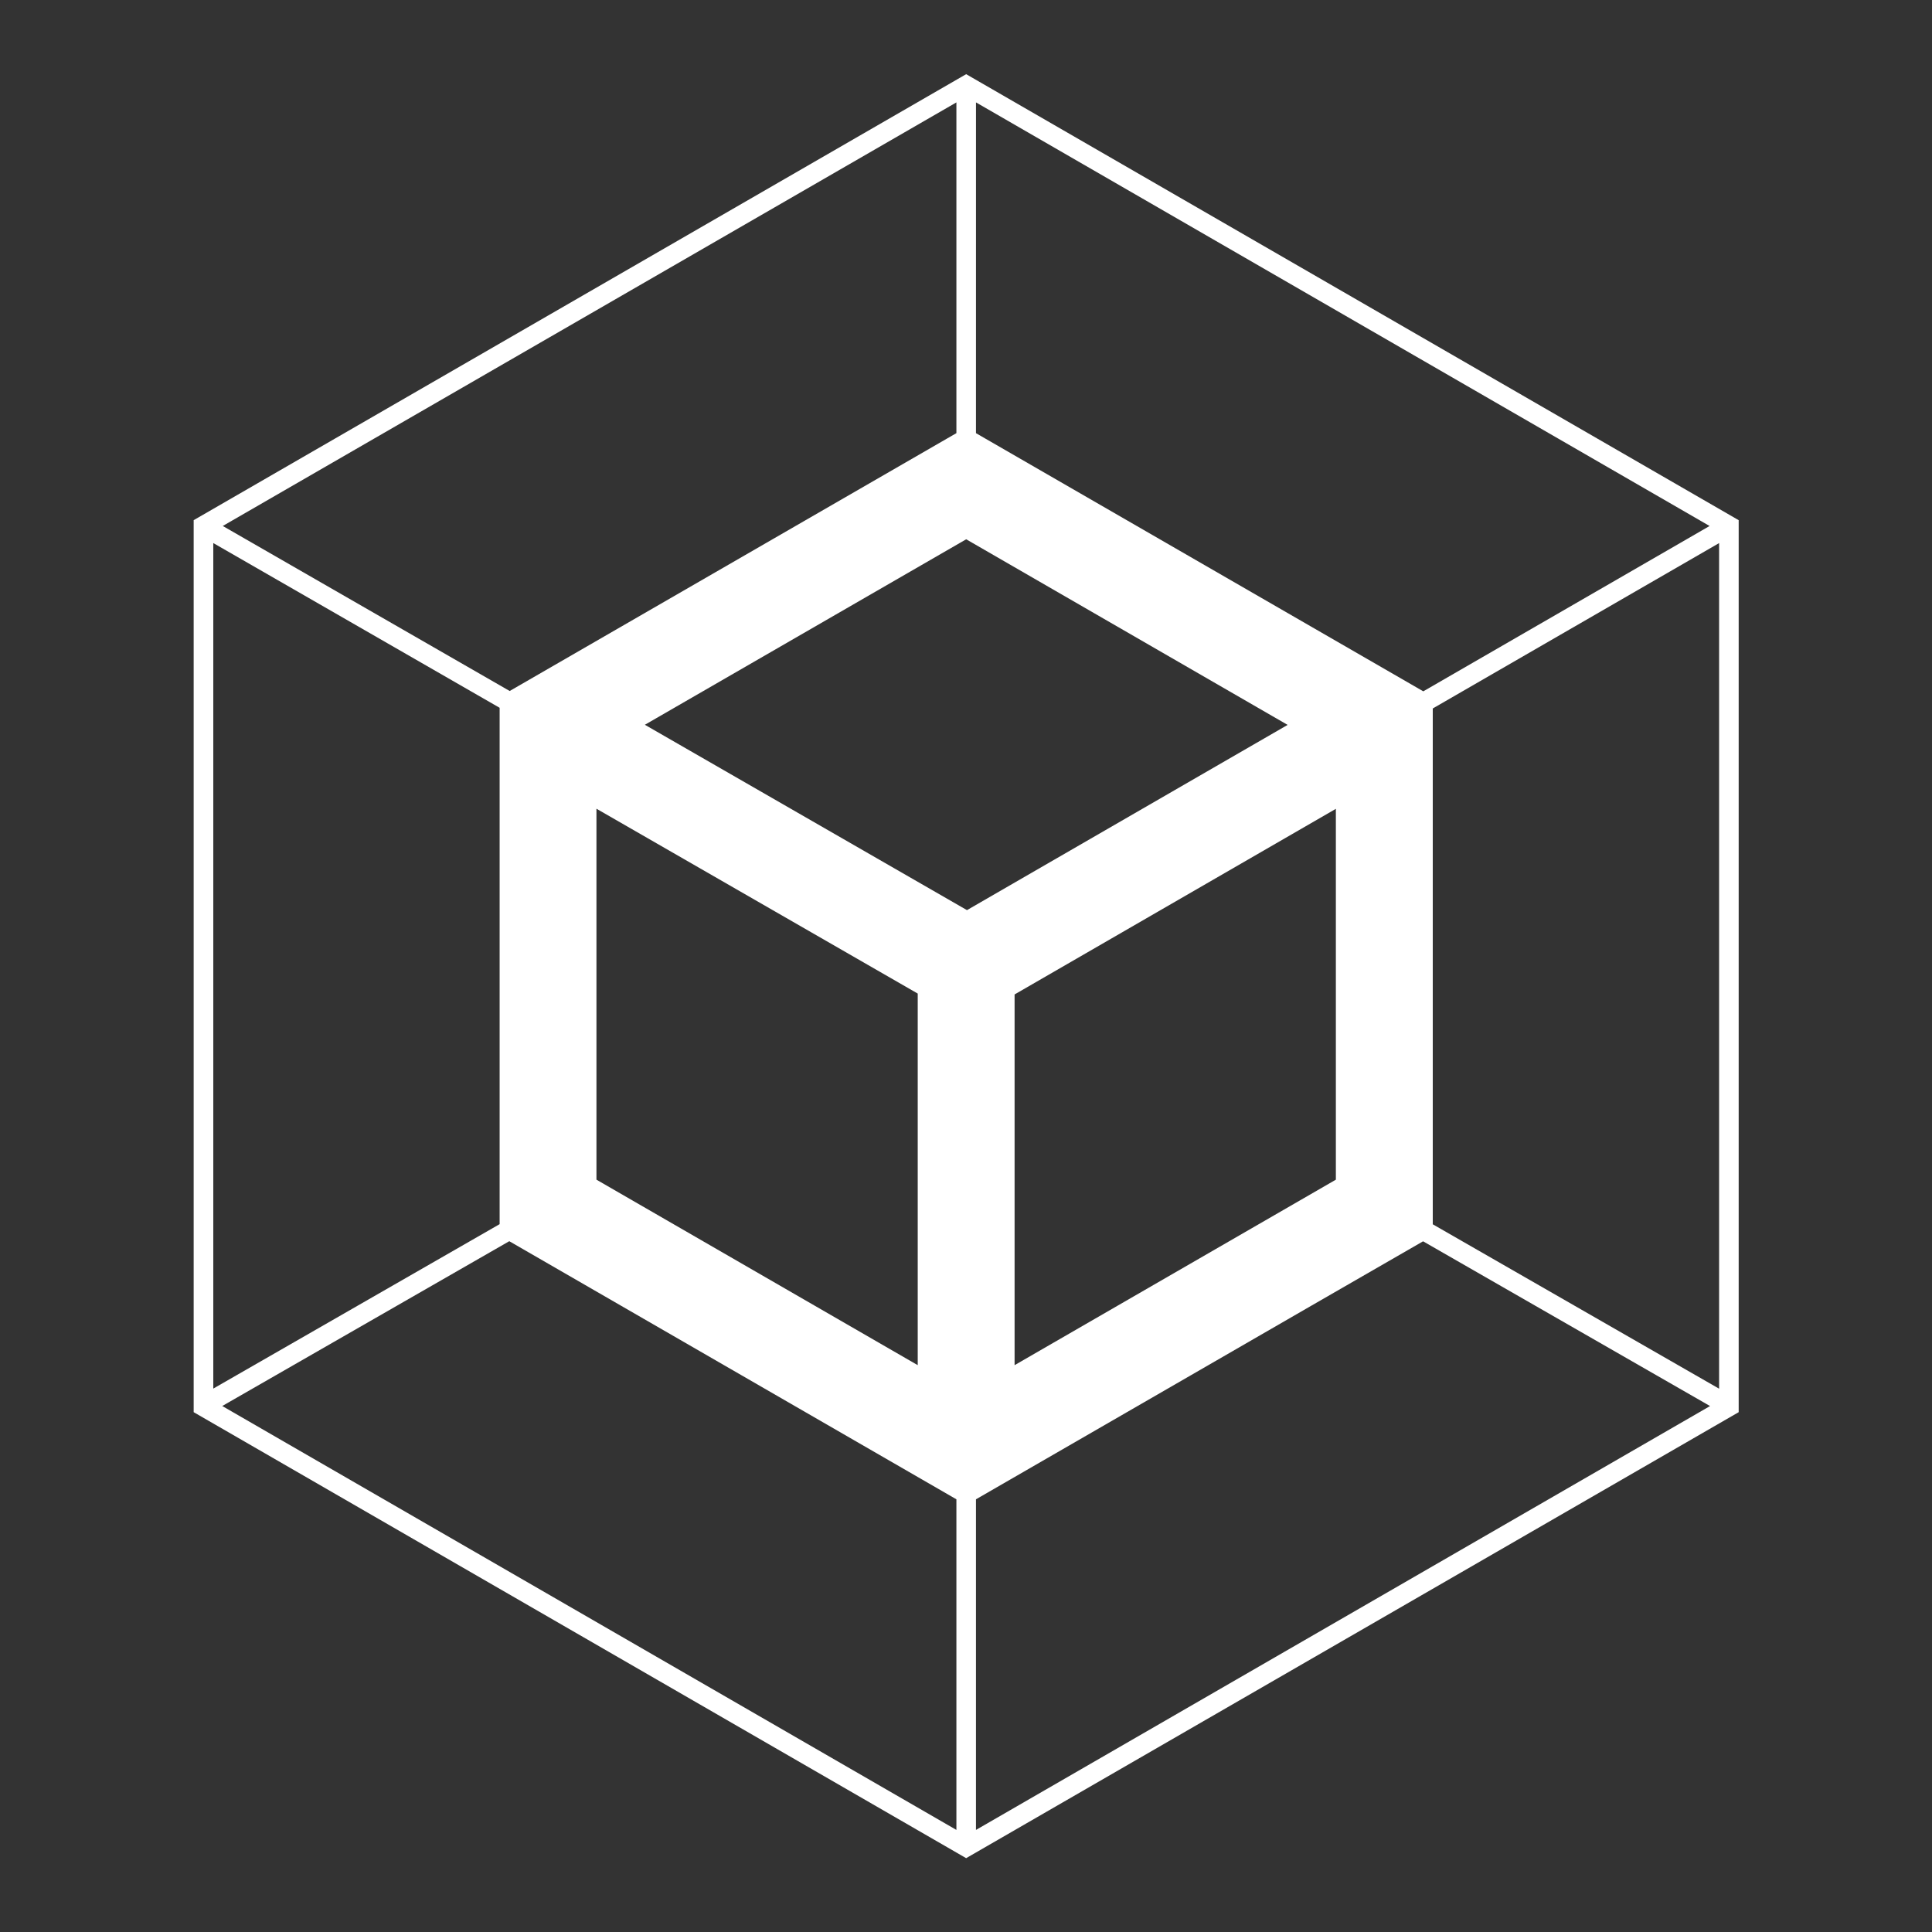 <?xml version="1.0" encoding="UTF-8" standalone="no"?>
<svg
   data-v-423bf9ae=""
   viewBox="0 0 100 100"
   class="iconLeft"
   version="1.1"
   id="svg879"
   sodipodi:docname="logo.svg"
   inkscape:version="1.1 (c68e22c387, 2021-05-23)"
   width="100"
   height="100"
   xmlns:inkscape="http://www.inkscape.org/namespaces/inkscape"
   xmlns:sodipodi="http://sodipodi.sourceforge.net/DTD/sodipodi-0.dtd"
   xmlns="http://www.w3.org/2000/svg"
   xmlns:svg="http://www.w3.org/2000/svg">
  <rect x="0" y="0" width="100" height="100" fill="#333333" stroke="none"/>
  <defs
     id="defs883">
    <filter
       style="color-interpolation-filters:sRGB"
       inkscape:label="Blur"
       id="filter6938"
       x="-0.03"
       y="-0.026"
       width="1.06"
       height="1.052">
      <feGaussianBlur
         stdDeviation="1 1"
         result="blur"
         id="feGaussianBlur6936" />
    </filter>
  </defs>
  <sodipodi:namedview
     id="namedview881"
     pagecolor="#505050"
     bordercolor="#eeeeee"
     borderopacity="1"
     inkscape:pageshadow="0"
     inkscape:pageopacity="0"
     inkscape:pagecheckerboard="0"
     showgrid="false"
     inkscape:zoom="2.7995227"
     inkscape:cx="-43.75746"
     inkscape:cy="73.762575"
     inkscape:window-width="2560"
     inkscape:window-height="1017"
     inkscape:window-x="3832"
     inkscape:window-y="-8"
     inkscape:window-maximized="1"
     inkscape:current-layer="00048e58-77fb-4fe9-923e-6d8d7af96538"
     fit-margin-top="5"
     fit-margin-left="5"
     fit-margin-right="5"
     fit-margin-bottom="5"
     lock-margins="false"
     showguides="true"
     inkscape:guide-bbox="true" />
  <g
     inkscape:groupmode="layer"
     id="layer1"
     inkscape:label="Logo"
     style="display:inline"
     transform="translate(4.448,4.739)">
    <g
       data-v-423bf9ae=""
       id="00048e58-77fb-4fe9-923e-6d8d7af96538"
       transform="matrix(1.013,0,0,1.013,-7.945,1.497)"
       stroke="none"
       fill="#ffffff"
       style="fill:#ffffff;fill-opacity:1"
       inkscape:label="00048e58-77fb-4fe9-923e-6d8d7af96538">
      <path
         id="path868"
         style="fill:#ffffff;fill-opacity:1;fill-rule:nonzero;stroke-width:1"
         d="M 52.819,-2.366 13.348,20.422 v 45.578 l 39.47,22.788 39.222,-22.643 0.249,-0.143 h 0.002 V 20.423 Z m -0.499,1.442 v 16.9 l -0.486,0.28 C 44.387,20.555 36.941,24.853 29.495,29.151 L 14.835,20.719 Z m 1.001,0 37.484,21.644 -14.629,8.448 C 68.557,24.772 60.939,20.373 53.32,15.977 Z m -0.501,22.323 16.424,9.484 -16.384,9.465 C 47.374,37.191 41.888,34.034 36.402,30.877 Z m -38.47,0.193 14.631,8.417 v 26.384 l -14.631,8.402 z m 76.941,0.002 V 64.8 L 90.118,64.127 76.66,56.4 V 52.506 30.044 Z M 33.928,35.166 c 5.473,3.148 10.945,6.296 16.416,9.445 V 63.598 L 33.928,54.12 Z m 37.781,0.006 v 13.061 5.887 L 55.293,63.598 V 44.656 c 2.451,-1.416 4.902,-2.832 7.353,-4.248 3.021,-1.745 6.042,-3.49 9.063,-5.236 z M 29.474,57.264 c 7.616,4.396 15.229,8.794 22.846,13.188 v 16.893 L 14.808,65.685 Z m 46.692,0.006 L 90.828,65.687 53.32,87.345 V 70.452 c 7.615,-4.388 15.255,-8.815 22.846,-13.183 z" />
    </g>
  </g>
</svg>
